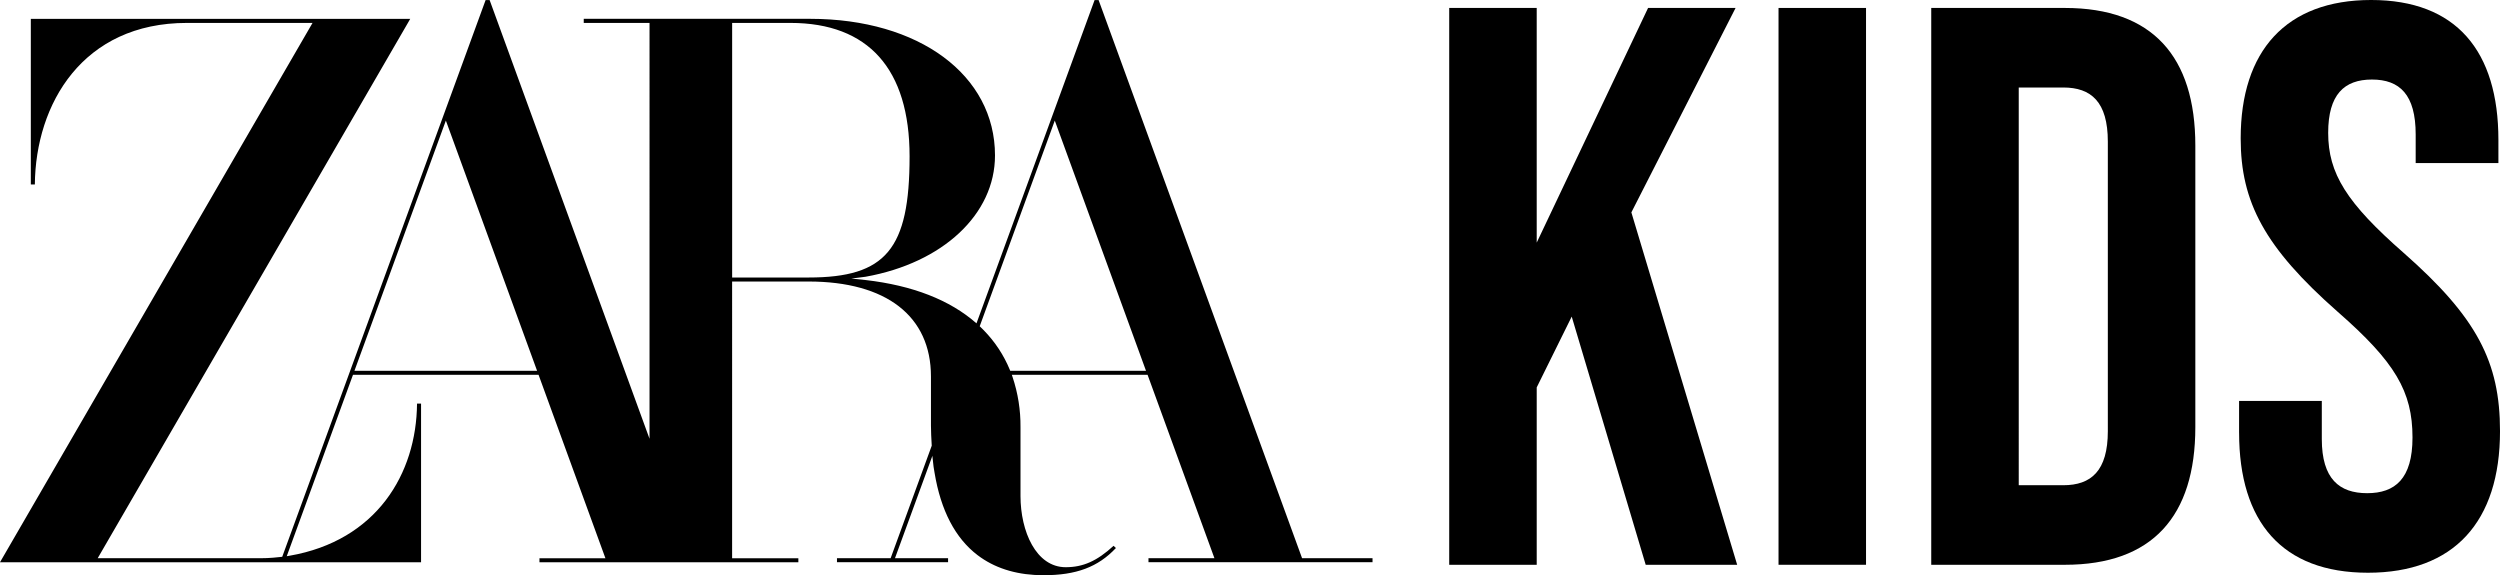 <?xml version="1.0" encoding="UTF-8"?>
<svg xmlns="http://www.w3.org/2000/svg" id="Capa_2" viewBox="0 0 1775.71 408.58">
  <g id="Capa_1-2">
    <g>
      <path d="M924.85,396.5L780.42,.31l-.1-.26h-2.85l-29.74,81.41-54.15,148.22-.13-.12c-18.77-16.5-45.24-26.81-78.59-30.65l-10.17-1.05,10.09-1.29c54.99-9.85,91.95-44.44,91.95-86.14,0-57.16-53.96-97.06-131.27-97.06h-160.84v2.9h46.73V311.65L347.87,.31l-.1-.26h-2.85l-29.74,81.41-114.72,314.02-.71,.08c-1.96,.24-3.9,.43-5.82,.57-2.89,.23-5.76,.36-8.63,.36H69.39L289.72,16.28l1.64-2.86H21.89v117.62h2.86c.51-57.29,33.99-114.76,107.98-114.76h89.26L0,399.35H299.07v-112.69h-2.86c-.39,49.93-28.8,97.36-90.58,108.08l-1.96,.33,47.05-128.85h131.81l47.49,130.29h-46.85v2.85h183.89v-2.85h-47.05V199.96h54.29c55.25,0,86.94,24.6,86.94,67.45v34.86c0,3.84,.26,9.46,.55,14.15v.17l-29.18,79.88h-38.12v2.85h78.91v-2.85h-37.71l26.58-72.73c.05,.7,.08,1.12,.08,1.12l.73,6.56,.71,4.33c4.43,26.82,14.73,46.54,30.59,58.59l2.28,1.65c12.05,8.36,27.03,12.58,44.54,12.58,23.19,0,38.66-5.76,51.42-19.32l-1.67-1.57c-11.76,10.81-21.64,15.2-34.01,15.2-21.07,0-32.1-25.47-32.1-50.58v-48.85c.11-12.12-1.79-24.17-5.64-35.67l-.52-1.52v-.06h96.41l47.5,130.29h-46.85v2.85h159.14v-2.85l-50-.02ZM251.76,263.36l64.93-177.73,64.79,177.73H251.76Zm268.27-66.25V16.28h41.44c55.36,0,84.59,32.78,84.59,94.79,0,65.93-16.78,86.04-71.76,86.04h-54.26Zm197.51,66.25l-.28-.7c-4.28-10.4-10.52-19.88-18.38-27.95l-2.72-2.7-.29-.27,53.33-146.1,64.79,177.73h-96.46Z"></path>
      <g>
        <path d="M1029.35,5.65h62.15V172.33L1170.6,5.65h62.15l-74.02,145.21,75.15,250.3h-64.97l-52.55-176.28-24.86,50.29v126h-62.15V5.65Z"></path>
        <path d="M1263.26,5.65h62.15V401.15h-62.15V5.65Z"></path>
        <path d="M1371.73,5.65h94.92c62.15,0,92.66,34.47,92.66,97.75v200.01c0,63.28-30.51,97.75-92.66,97.75h-94.92V5.65Zm93.79,339c19.77,0,31.64-10.17,31.64-38.42V100.57c0-28.25-11.87-38.42-31.64-38.42h-31.64V344.65h31.64Z"></path>
        <path d="M1590.38,307.36v-22.6h58.76v27.12c0,28.25,12.43,38.42,32.21,38.42s32.21-10.17,32.21-39.55c0-32.77-12.43-53.68-53.11-89.27-51.98-45.77-68.93-77.97-68.93-123.17,0-62.15,32.21-98.31,92.66-98.31s90.4,36.16,90.4,99.44v16.39h-58.76v-20.34c0-28.25-11.3-38.99-31.07-38.99s-31.08,10.73-31.08,37.86c0,28.82,13,49.72,53.68,85.32,51.98,45.77,68.37,77.41,68.37,126.56,0,64.41-32.77,100.57-93.79,100.57s-91.53-36.16-91.53-99.44Z"></path>
      </g>
    </g>
  </g>
</svg>
